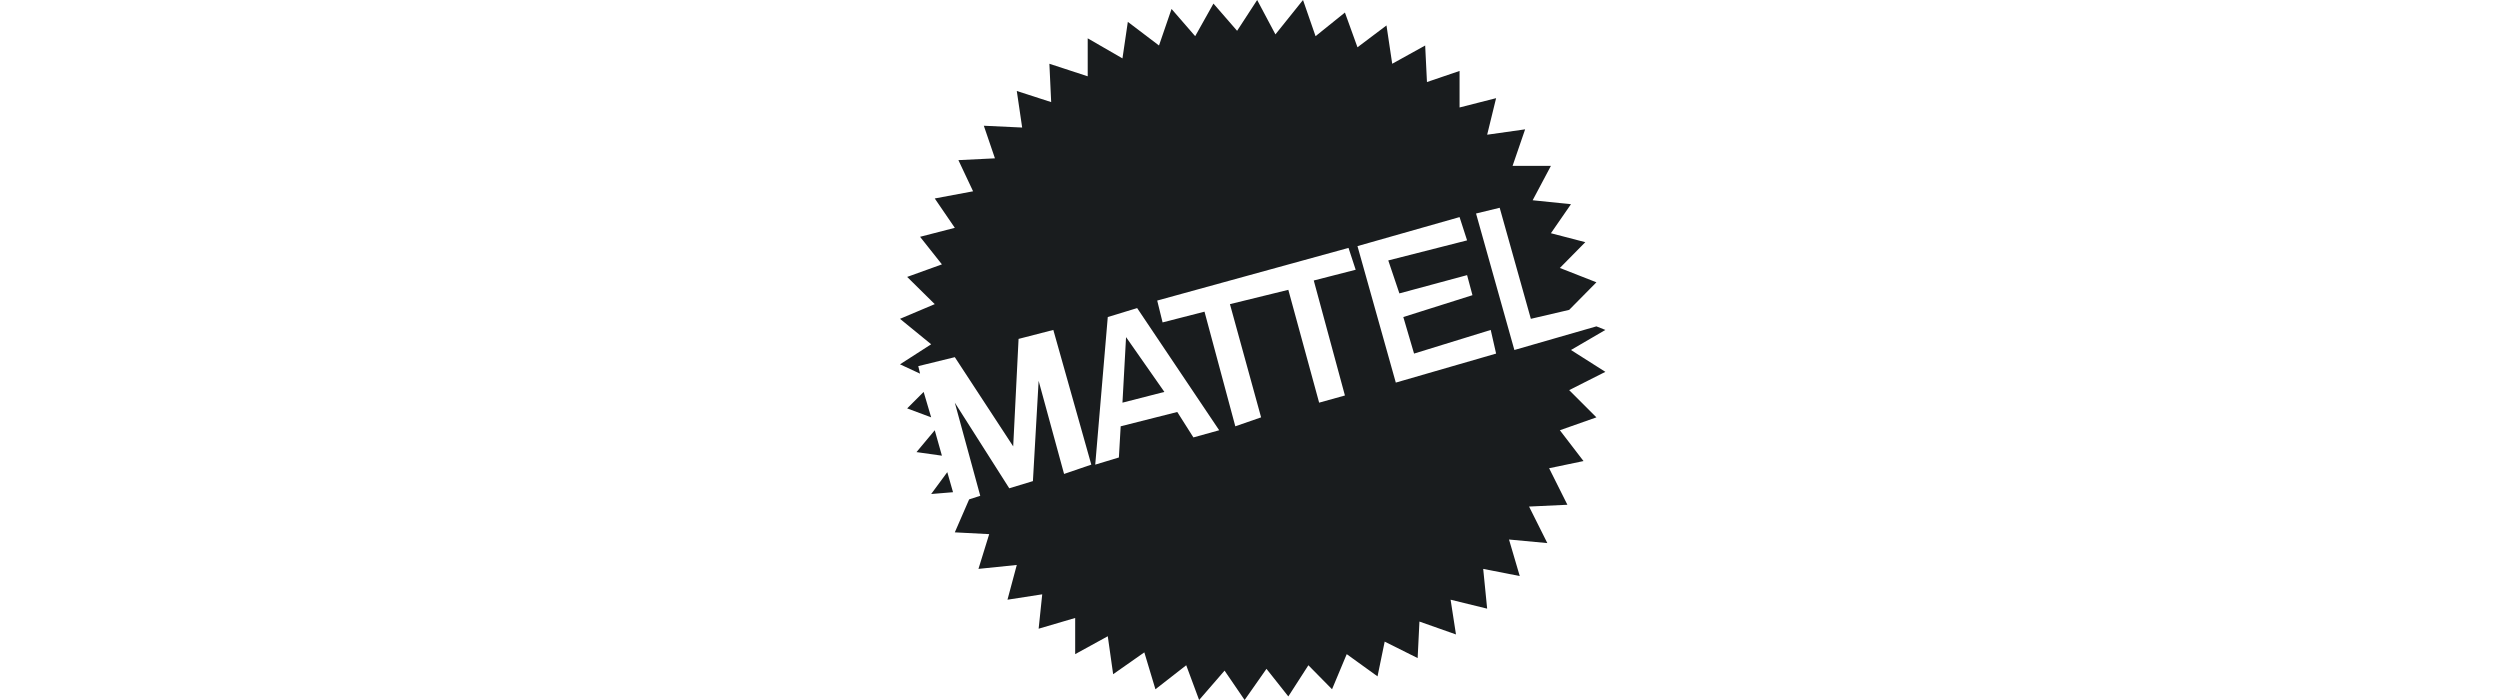 <svg width="200" height="56" viewBox="0 0 200 56" fill="none" xmlns="http://www.w3.org/2000/svg">
<g clip-path="url(#clip0_10329_2887)">
<path fill-rule="evenodd" clip-rule="evenodd" d="M76.385 18.227L73.605 18.944L75.353 21.15L72.573 22.153L74.78 24.331L72 25.506L74.493 27.542L72 29.146L73.605 29.892L73.462 29.29L76.385 28.573L81.056 35.71L81.486 27.112L84.266 26.395L87.304 37.171L85.126 37.916L83.091 30.465L82.633 38.489L80.741 39.063L76.385 32.213L78.42 39.664L77.531 39.951L76.385 42.588L79.136 42.731L78.276 45.511L81.343 45.196L80.598 47.976L83.378 47.546L83.091 50.297L86.014 49.437V52.332L88.622 50.899L89.052 53.937L91.546 52.189L92.434 55.141L94.898 53.22L95.93 56L97.965 53.65L99.57 56L101.318 53.507L103.066 55.714L104.671 53.22L106.563 55.141L107.738 52.332L110.202 54.109L110.775 51.329L113.412 52.647L113.555 49.724L116.478 50.756L116.048 47.976L118.972 48.692L118.656 45.511L121.58 46.084L120.72 43.161L123.787 43.447L122.325 40.524L125.391 40.381L123.929 37.458L126.681 36.885L124.789 34.42L127.713 33.388L125.534 31.21L128.429 29.748L125.677 28L128.429 26.395L127.713 26.109L121.15 28L118.083 17.081L119.975 16.622L122.468 25.506L125.534 24.79L127.713 22.584L124.789 21.437L126.824 19.374L124.073 18.658L125.678 16.336L122.612 16.021L124.073 13.27H121.006L122.01 10.347L118.973 10.777L119.688 7.853L116.765 8.598V5.675L114.157 6.563L114.014 3.64L111.377 5.101L110.919 2.035L108.598 3.783L107.594 1.003L105.244 2.895L104.241 0L102.034 2.751L100.573 0L98.968 2.465L97.076 0.286L95.615 2.895L93.724 0.716L92.72 3.64L90.227 1.748L89.797 4.671L87.017 3.066V6.104L83.951 5.101L84.094 8.168L81.343 7.279L81.773 10.203L78.706 10.059L79.595 12.667L76.672 12.81L77.847 15.304L74.78 15.877L76.385 18.227ZM116.765 17.367L117.367 19.23L111.062 20.835L111.951 23.472L117.367 22.01L117.797 23.615L112.265 25.363L113.125 28.287L119.258 26.395L119.688 28.287L111.664 30.608L108.598 19.689L116.765 17.367ZM93.007 25.793L92.577 24.045L107.881 19.832L108.454 21.58L105.101 22.44L107.594 31.639L105.531 32.213L103.066 23.186L98.395 24.332L100.888 33.388L98.825 34.104L96.36 24.933L93.007 25.793ZM94.182 32.958L89.654 34.104L89.511 36.598L87.619 37.171L88.622 25.363L90.972 24.647L97.535 34.42L95.472 34.993L94.182 32.958ZM90.084 26.968L89.797 32.213L93.15 31.353L90.084 26.968ZM72.573 32.671L74.493 33.388L73.892 31.353L72.573 32.671ZM75.783 37.772L74.493 39.521L76.242 39.377L75.783 37.772ZM74.78 34.42L73.319 36.168L75.353 36.454L74.78 34.42Z" fill="#191C1E"/>
</g>
<defs>
<clipPath id="clip0_10329_2887">
<rect width="200" height="56" fill="white"/>
</clipPath>
</defs>
</svg>
